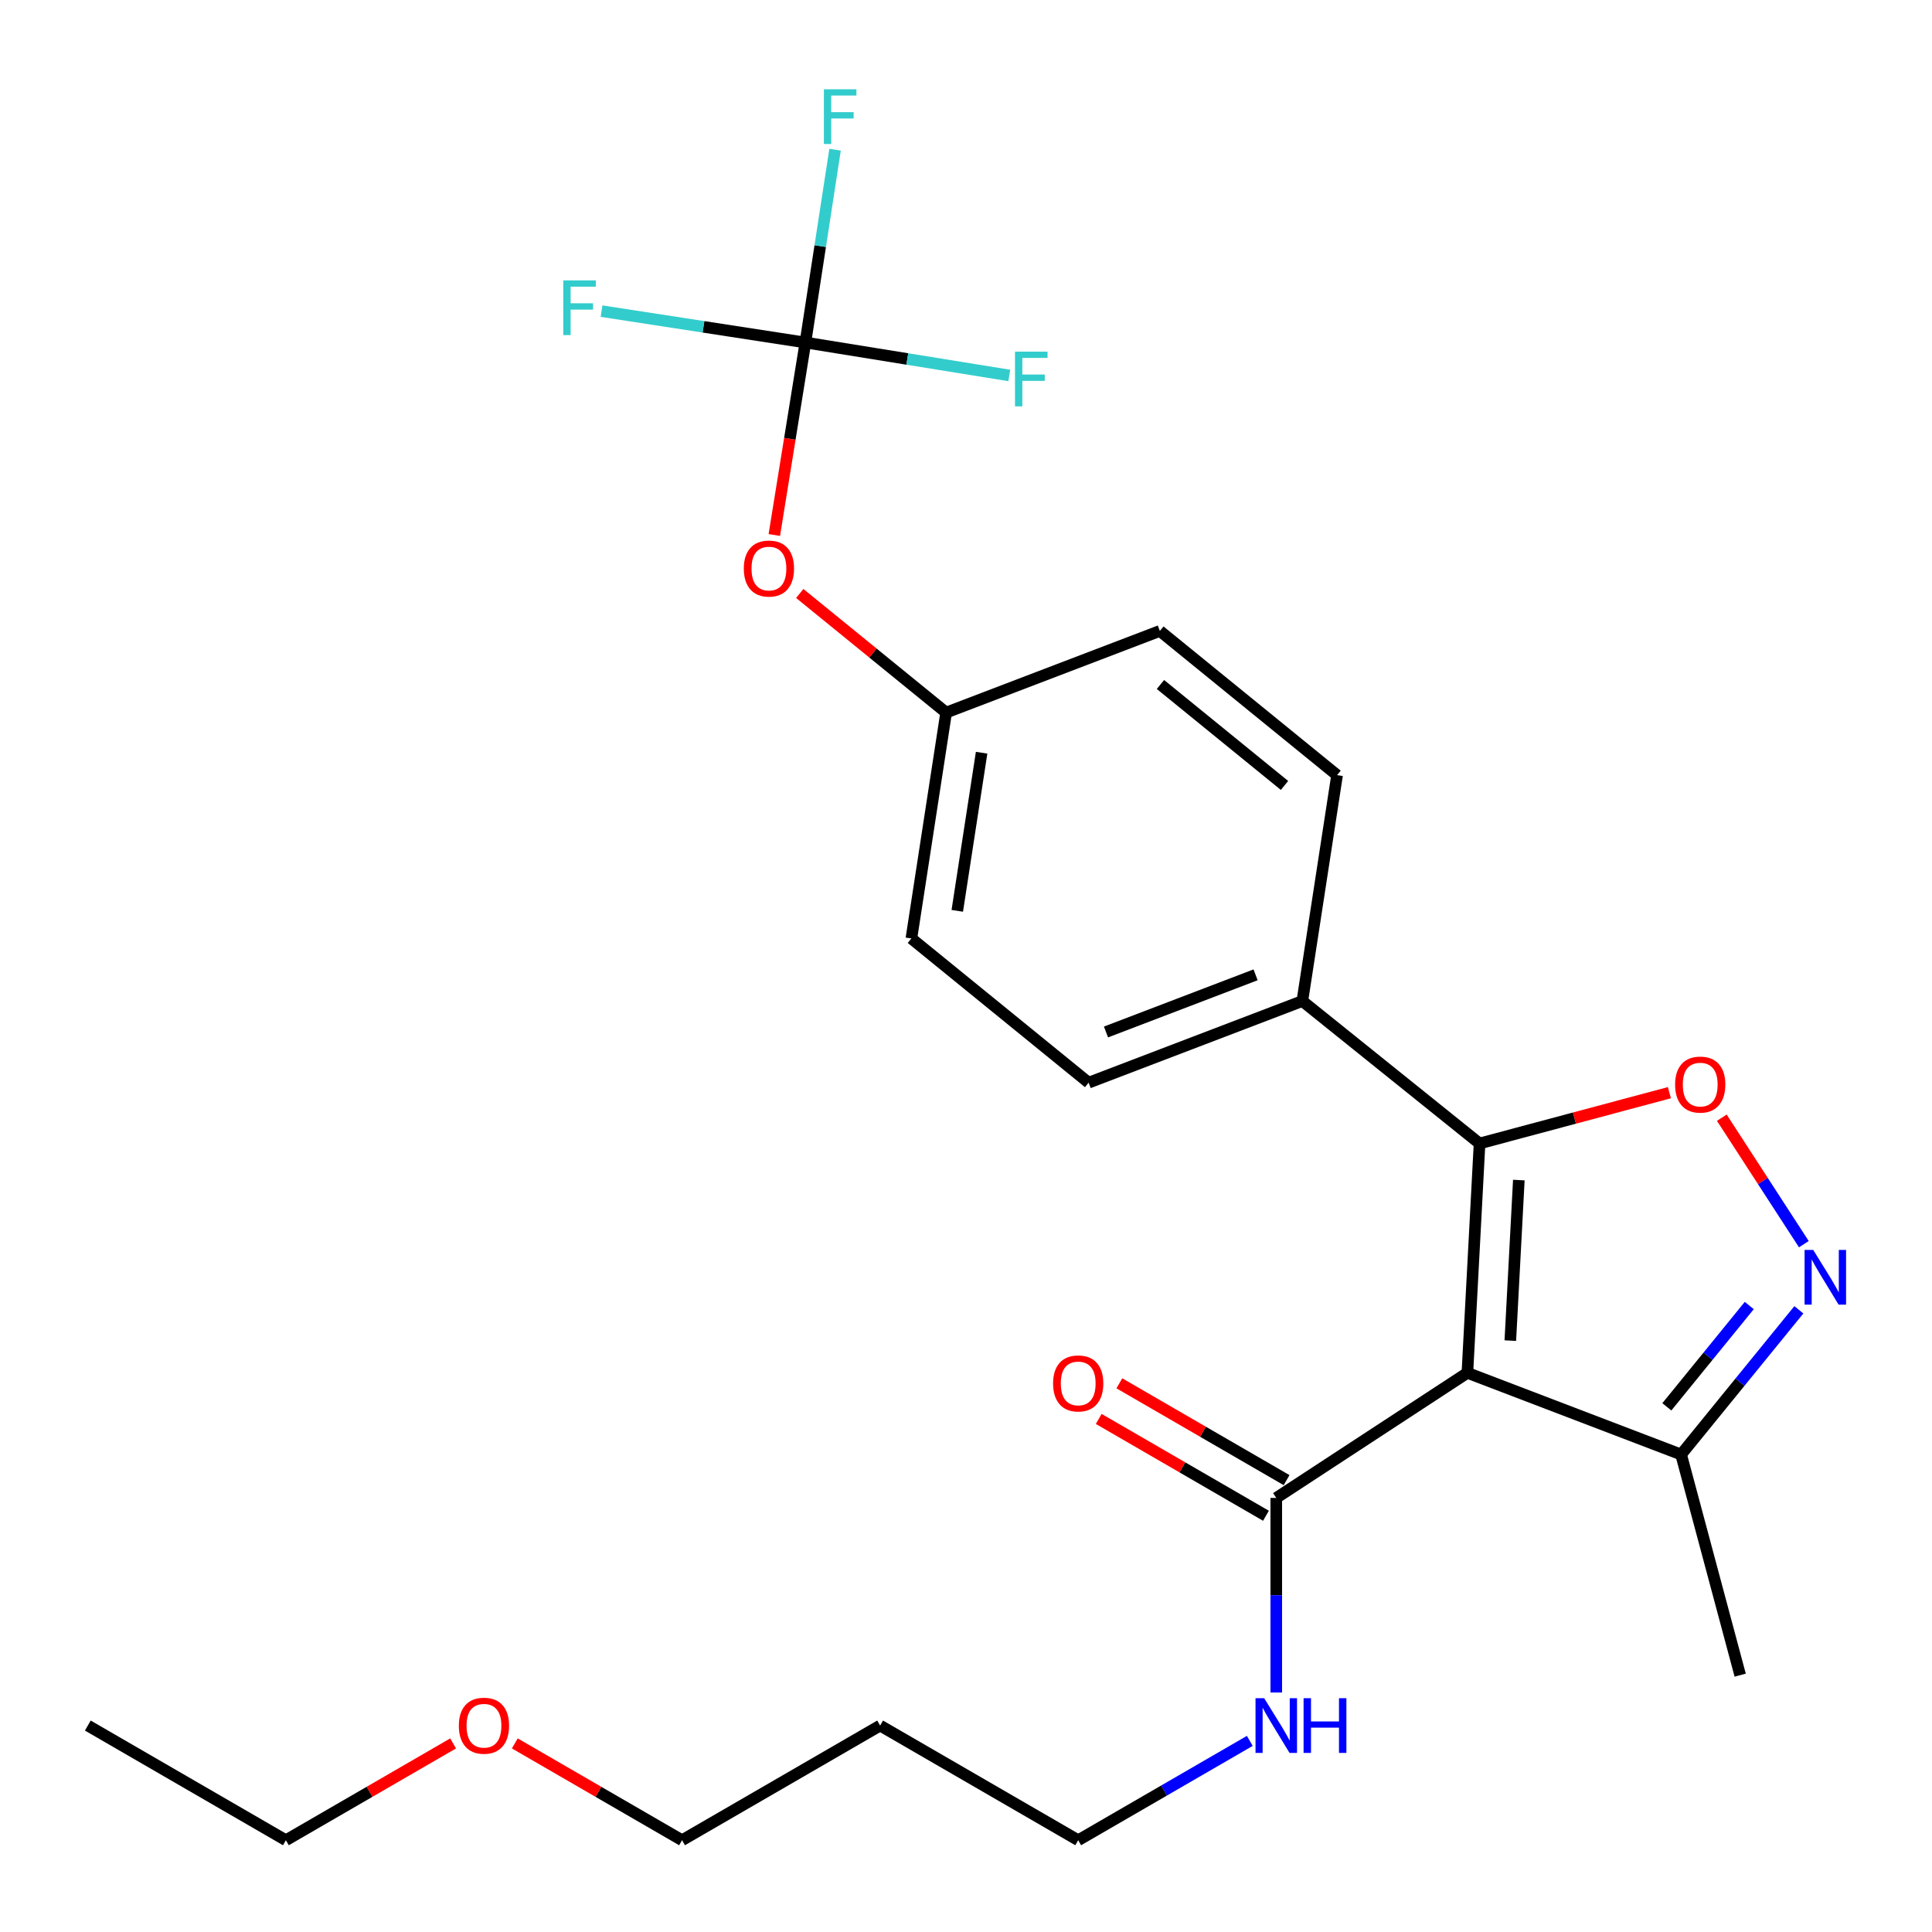 <?xml version='1.0' encoding='iso-8859-1'?>
<svg version='1.1' baseProfile='full'
              xmlns='http://www.w3.org/2000/svg'
                      xmlns:rdkit='http://www.rdkit.org/xml'
                      xmlns:xlink='http://www.w3.org/1999/xlink'
                  xml:space='preserve'
width='1000px' height='1000px' viewBox='0 0 1000 1000'>
<!-- END OF HEADER -->
<rect style='opacity:1.0;fill:#FFFFFF;stroke:none' width='1000' height='1000' x='0' y='0'> </rect>
<path class='bond-0' d='M 660.594,775.332 L 660.594,825.686' style='fill:none;fill-rule:evenodd;stroke:#000000;stroke-width:6px;stroke-linecap:butt;stroke-linejoin:miter;stroke-opacity:1' />
<path class='bond-0' d='M 660.594,825.686 L 660.594,876.04' style='fill:none;fill-rule:evenodd;stroke:#0000FF;stroke-width:6px;stroke-linecap:butt;stroke-linejoin:miter;stroke-opacity:1' />
<path class='bond-1' d='M 665.932,766.114 L 622.652,741.056' style='fill:none;fill-rule:evenodd;stroke:#000000;stroke-width:6px;stroke-linecap:butt;stroke-linejoin:miter;stroke-opacity:1' />
<path class='bond-1' d='M 622.652,741.056 L 579.372,715.999' style='fill:none;fill-rule:evenodd;stroke:#FF0000;stroke-width:6px;stroke-linecap:butt;stroke-linejoin:miter;stroke-opacity:1' />
<path class='bond-1' d='M 655.257,784.551 L 611.977,759.493' style='fill:none;fill-rule:evenodd;stroke:#000000;stroke-width:6px;stroke-linecap:butt;stroke-linejoin:miter;stroke-opacity:1' />
<path class='bond-1' d='M 611.977,759.493 L 568.697,734.436' style='fill:none;fill-rule:evenodd;stroke:#FF0000;stroke-width:6px;stroke-linecap:butt;stroke-linejoin:miter;stroke-opacity:1' />
<path class='bond-2' d='M 660.594,775.332 L 759.518,710.579' style='fill:none;fill-rule:evenodd;stroke:#000000;stroke-width:6px;stroke-linecap:butt;stroke-linejoin:miter;stroke-opacity:1' />
<path class='bond-3' d='M 646.893,901.078 L 602.483,926.79' style='fill:none;fill-rule:evenodd;stroke:#0000FF;stroke-width:6px;stroke-linecap:butt;stroke-linejoin:miter;stroke-opacity:1' />
<path class='bond-3' d='M 602.483,926.79 L 558.073,952.502' style='fill:none;fill-rule:evenodd;stroke:#000000;stroke-width:6px;stroke-linecap:butt;stroke-linejoin:miter;stroke-opacity:1' />
<path class='bond-4' d='M 765.814,591.866 L 759.518,710.579' style='fill:none;fill-rule:evenodd;stroke:#000000;stroke-width:6px;stroke-linecap:butt;stroke-linejoin:miter;stroke-opacity:1' />
<path class='bond-4' d='M 786.144,610.801 L 781.737,693.9' style='fill:none;fill-rule:evenodd;stroke:#000000;stroke-width:6px;stroke-linecap:butt;stroke-linejoin:miter;stroke-opacity:1' />
<path class='bond-5' d='M 765.814,591.866 L 814.944,578.716' style='fill:none;fill-rule:evenodd;stroke:#000000;stroke-width:6px;stroke-linecap:butt;stroke-linejoin:miter;stroke-opacity:1' />
<path class='bond-5' d='M 814.944,578.716 L 864.074,565.565' style='fill:none;fill-rule:evenodd;stroke:#FF0000;stroke-width:6px;stroke-linecap:butt;stroke-linejoin:miter;stroke-opacity:1' />
<path class='bond-6' d='M 765.814,591.866 L 674.087,518.129' style='fill:none;fill-rule:evenodd;stroke:#000000;stroke-width:6px;stroke-linecap:butt;stroke-linejoin:miter;stroke-opacity:1' />
<path class='bond-7' d='M 759.518,710.579 L 870.135,752.856' style='fill:none;fill-rule:evenodd;stroke:#000000;stroke-width:6px;stroke-linecap:butt;stroke-linejoin:miter;stroke-opacity:1' />
<path class='bond-8' d='M 870.135,752.856 L 900.61,715.403' style='fill:none;fill-rule:evenodd;stroke:#000000;stroke-width:6px;stroke-linecap:butt;stroke-linejoin:miter;stroke-opacity:1' />
<path class='bond-8' d='M 900.61,715.403 L 931.086,677.95' style='fill:none;fill-rule:evenodd;stroke:#0000FF;stroke-width:6px;stroke-linecap:butt;stroke-linejoin:miter;stroke-opacity:1' />
<path class='bond-8' d='M 862.753,728.174 L 884.086,701.957' style='fill:none;fill-rule:evenodd;stroke:#000000;stroke-width:6px;stroke-linecap:butt;stroke-linejoin:miter;stroke-opacity:1' />
<path class='bond-8' d='M 884.086,701.957 L 905.419,675.74' style='fill:none;fill-rule:evenodd;stroke:#0000FF;stroke-width:6px;stroke-linecap:butt;stroke-linejoin:miter;stroke-opacity:1' />
<path class='bond-9' d='M 870.135,752.856 L 900.718,867.059' style='fill:none;fill-rule:evenodd;stroke:#000000;stroke-width:6px;stroke-linecap:butt;stroke-linejoin:miter;stroke-opacity:1' />
<path class='bond-10' d='M 933.668,643.983 L 912.435,611.25' style='fill:none;fill-rule:evenodd;stroke:#0000FF;stroke-width:6px;stroke-linecap:butt;stroke-linejoin:miter;stroke-opacity:1' />
<path class='bond-10' d='M 912.435,611.25 L 891.202,578.518' style='fill:none;fill-rule:evenodd;stroke:#FF0000;stroke-width:6px;stroke-linecap:butt;stroke-linejoin:miter;stroke-opacity:1' />
<path class='bond-11' d='M 563.47,560.395 L 674.087,518.129' style='fill:none;fill-rule:evenodd;stroke:#000000;stroke-width:6px;stroke-linecap:butt;stroke-linejoin:miter;stroke-opacity:1' />
<path class='bond-11' d='M 572.459,534.154 L 649.891,504.568' style='fill:none;fill-rule:evenodd;stroke:#000000;stroke-width:6px;stroke-linecap:butt;stroke-linejoin:miter;stroke-opacity:1' />
<path class='bond-12' d='M 563.47,560.395 L 471.731,485.747' style='fill:none;fill-rule:evenodd;stroke:#000000;stroke-width:6px;stroke-linecap:butt;stroke-linejoin:miter;stroke-opacity:1' />
<path class='bond-13' d='M 674.087,518.129 L 692.066,401.216' style='fill:none;fill-rule:evenodd;stroke:#000000;stroke-width:6px;stroke-linecap:butt;stroke-linejoin:miter;stroke-opacity:1' />
<path class='bond-14' d='M 692.066,401.216 L 600.339,326.568' style='fill:none;fill-rule:evenodd;stroke:#000000;stroke-width:6px;stroke-linecap:butt;stroke-linejoin:miter;stroke-opacity:1' />
<path class='bond-14' d='M 664.859,406.543 L 600.65,354.289' style='fill:none;fill-rule:evenodd;stroke:#000000;stroke-width:6px;stroke-linecap:butt;stroke-linejoin:miter;stroke-opacity:1' />
<path class='bond-15' d='M 600.339,326.568 L 489.722,368.833' style='fill:none;fill-rule:evenodd;stroke:#000000;stroke-width:6px;stroke-linecap:butt;stroke-linejoin:miter;stroke-opacity:1' />
<path class='bond-16' d='M 489.722,368.833 L 471.731,485.747' style='fill:none;fill-rule:evenodd;stroke:#000000;stroke-width:6px;stroke-linecap:butt;stroke-linejoin:miter;stroke-opacity:1' />
<path class='bond-16' d='M 508.08,389.61 L 495.486,471.45' style='fill:none;fill-rule:evenodd;stroke:#000000;stroke-width:6px;stroke-linecap:butt;stroke-linejoin:miter;stroke-opacity:1' />
<path class='bond-17' d='M 489.722,368.833 L 451.836,338.007' style='fill:none;fill-rule:evenodd;stroke:#000000;stroke-width:6px;stroke-linecap:butt;stroke-linejoin:miter;stroke-opacity:1' />
<path class='bond-17' d='M 451.836,338.007 L 413.951,307.18' style='fill:none;fill-rule:evenodd;stroke:#FF0000;stroke-width:6px;stroke-linecap:butt;stroke-linejoin:miter;stroke-opacity:1' />
<path class='bond-18' d='M 400.785,276.916 L 408.829,227.1' style='fill:none;fill-rule:evenodd;stroke:#FF0000;stroke-width:6px;stroke-linecap:butt;stroke-linejoin:miter;stroke-opacity:1' />
<path class='bond-18' d='M 408.829,227.1 L 416.873,177.283' style='fill:none;fill-rule:evenodd;stroke:#000000;stroke-width:6px;stroke-linecap:butt;stroke-linejoin:miter;stroke-opacity:1' />
<path class='bond-19' d='M 416.873,177.283 L 364.11,169.163' style='fill:none;fill-rule:evenodd;stroke:#000000;stroke-width:6px;stroke-linecap:butt;stroke-linejoin:miter;stroke-opacity:1' />
<path class='bond-19' d='M 364.11,169.163 L 311.348,161.044' style='fill:none;fill-rule:evenodd;stroke:#33CCCC;stroke-width:6px;stroke-linecap:butt;stroke-linejoin:miter;stroke-opacity:1' />
<path class='bond-20' d='M 416.873,177.283 L 424.551,127.385' style='fill:none;fill-rule:evenodd;stroke:#000000;stroke-width:6px;stroke-linecap:butt;stroke-linejoin:miter;stroke-opacity:1' />
<path class='bond-20' d='M 424.551,127.385 L 432.229,77.487' style='fill:none;fill-rule:evenodd;stroke:#33CCCC;stroke-width:6px;stroke-linecap:butt;stroke-linejoin:miter;stroke-opacity:1' />
<path class='bond-21' d='M 416.873,177.283 L 469.639,185.809' style='fill:none;fill-rule:evenodd;stroke:#000000;stroke-width:6px;stroke-linecap:butt;stroke-linejoin:miter;stroke-opacity:1' />
<path class='bond-21' d='M 469.639,185.809 L 522.405,194.334' style='fill:none;fill-rule:evenodd;stroke:#33CCCC;stroke-width:6px;stroke-linecap:butt;stroke-linejoin:miter;stroke-opacity:1' />
<path class='bond-22' d='M 353.03,952.502 L 455.552,893.145' style='fill:none;fill-rule:evenodd;stroke:#000000;stroke-width:6px;stroke-linecap:butt;stroke-linejoin:miter;stroke-opacity:1' />
<path class='bond-23' d='M 353.03,952.502 L 309.745,927.444' style='fill:none;fill-rule:evenodd;stroke:#000000;stroke-width:6px;stroke-linecap:butt;stroke-linejoin:miter;stroke-opacity:1' />
<path class='bond-23' d='M 309.745,927.444 L 266.459,902.386' style='fill:none;fill-rule:evenodd;stroke:#FF0000;stroke-width:6px;stroke-linecap:butt;stroke-linejoin:miter;stroke-opacity:1' />
<path class='bond-24' d='M 455.552,893.145 L 558.073,952.502' style='fill:none;fill-rule:evenodd;stroke:#000000;stroke-width:6px;stroke-linecap:butt;stroke-linejoin:miter;stroke-opacity:1' />
<path class='bond-25' d='M 234.536,902.387 L 191.256,927.444' style='fill:none;fill-rule:evenodd;stroke:#FF0000;stroke-width:6px;stroke-linecap:butt;stroke-linejoin:miter;stroke-opacity:1' />
<path class='bond-25' d='M 191.256,927.444 L 147.976,952.502' style='fill:none;fill-rule:evenodd;stroke:#000000;stroke-width:6px;stroke-linecap:butt;stroke-linejoin:miter;stroke-opacity:1' />
<path class='bond-26' d='M 147.976,952.502 L 45.455,893.145' style='fill:none;fill-rule:evenodd;stroke:#000000;stroke-width:6px;stroke-linecap:butt;stroke-linejoin:miter;stroke-opacity:1' />
<path  class='atom-1' d='M 654.334 878.985
L 663.614 893.985
Q 664.534 895.465, 666.014 898.145
Q 667.494 900.825, 667.574 900.985
L 667.574 878.985
L 671.334 878.985
L 671.334 907.305
L 667.454 907.305
L 657.494 890.905
Q 656.334 888.985, 655.094 886.785
Q 653.894 884.585, 653.534 883.905
L 653.534 907.305
L 649.854 907.305
L 649.854 878.985
L 654.334 878.985
' fill='#0000FF'/>
<path  class='atom-1' d='M 674.734 878.985
L 678.574 878.985
L 678.574 891.025
L 693.054 891.025
L 693.054 878.985
L 696.894 878.985
L 696.894 907.305
L 693.054 907.305
L 693.054 894.225
L 678.574 894.225
L 678.574 907.305
L 674.734 907.305
L 674.734 878.985
' fill='#0000FF'/>
<path  class='atom-2' d='M 545.073 716.056
Q 545.073 709.256, 548.433 705.456
Q 551.793 701.656, 558.073 701.656
Q 564.353 701.656, 567.713 705.456
Q 571.073 709.256, 571.073 716.056
Q 571.073 722.936, 567.673 726.856
Q 564.273 730.736, 558.073 730.736
Q 551.833 730.736, 548.433 726.856
Q 545.073 722.976, 545.073 716.056
M 558.073 727.536
Q 562.393 727.536, 564.713 724.656
Q 567.073 721.736, 567.073 716.056
Q 567.073 710.496, 564.713 707.696
Q 562.393 704.856, 558.073 704.856
Q 553.753 704.856, 551.393 707.656
Q 549.073 710.456, 549.073 716.056
Q 549.073 721.776, 551.393 724.656
Q 553.753 727.536, 558.073 727.536
' fill='#FF0000'/>
<path  class='atom-6' d='M 938.523 646.957
L 947.803 661.957
Q 948.723 663.437, 950.203 666.117
Q 951.683 668.797, 951.763 668.957
L 951.763 646.957
L 955.523 646.957
L 955.523 675.277
L 951.643 675.277
L 941.683 658.877
Q 940.523 656.957, 939.283 654.757
Q 938.083 652.557, 937.723 651.877
L 937.723 675.277
L 934.043 675.277
L 934.043 646.957
L 938.523 646.957
' fill='#0000FF'/>
<path  class='atom-7' d='M 867.029 561.374
Q 867.029 554.574, 870.389 550.774
Q 873.749 546.974, 880.029 546.974
Q 886.309 546.974, 889.669 550.774
Q 893.029 554.574, 893.029 561.374
Q 893.029 568.254, 889.629 572.174
Q 886.229 576.054, 880.029 576.054
Q 873.789 576.054, 870.389 572.174
Q 867.029 568.294, 867.029 561.374
M 880.029 572.854
Q 884.349 572.854, 886.669 569.974
Q 889.029 567.054, 889.029 561.374
Q 889.029 555.814, 886.669 553.014
Q 884.349 550.174, 880.029 550.174
Q 875.709 550.174, 873.349 552.974
Q 871.029 555.774, 871.029 561.374
Q 871.029 567.094, 873.349 569.974
Q 875.709 572.854, 880.029 572.854
' fill='#FF0000'/>
<path  class='atom-15' d='M 384.994 294.277
Q 384.994 287.477, 388.354 283.677
Q 391.714 279.877, 397.994 279.877
Q 404.274 279.877, 407.634 283.677
Q 410.994 287.477, 410.994 294.277
Q 410.994 301.157, 407.594 305.077
Q 404.194 308.957, 397.994 308.957
Q 391.754 308.957, 388.354 305.077
Q 384.994 301.197, 384.994 294.277
M 397.994 305.757
Q 402.314 305.757, 404.634 302.877
Q 406.994 299.957, 406.994 294.277
Q 406.994 288.717, 404.634 285.917
Q 402.314 283.077, 397.994 283.077
Q 393.674 283.077, 391.314 285.877
Q 388.994 288.677, 388.994 294.277
Q 388.994 299.997, 391.314 302.877
Q 393.674 305.757, 397.994 305.757
' fill='#FF0000'/>
<path  class='atom-17' d='M 291.551 145.133
L 308.391 145.133
L 308.391 148.373
L 295.351 148.373
L 295.351 156.973
L 306.951 156.973
L 306.951 160.253
L 295.351 160.253
L 295.351 173.453
L 291.551 173.453
L 291.551 145.133
' fill='#33CCCC'/>
<path  class='atom-18' d='M 426.443 46.209
L 443.283 46.209
L 443.283 49.45
L 430.243 49.45
L 430.243 58.05
L 441.843 58.05
L 441.843 61.33
L 430.243 61.33
L 430.243 74.529
L 426.443 74.529
L 426.443 46.209
' fill='#33CCCC'/>
<path  class='atom-19' d='M 525.366 182.013
L 542.206 182.013
L 542.206 185.253
L 529.166 185.253
L 529.166 193.853
L 540.766 193.853
L 540.766 197.133
L 529.166 197.133
L 529.166 210.333
L 525.366 210.333
L 525.366 182.013
' fill='#33CCCC'/>
<path  class='atom-22' d='M 237.497 893.225
Q 237.497 886.425, 240.857 882.625
Q 244.217 878.825, 250.497 878.825
Q 256.777 878.825, 260.137 882.625
Q 263.497 886.425, 263.497 893.225
Q 263.497 900.105, 260.097 904.025
Q 256.697 907.905, 250.497 907.905
Q 244.257 907.905, 240.857 904.025
Q 237.497 900.145, 237.497 893.225
M 250.497 904.705
Q 254.817 904.705, 257.137 901.825
Q 259.497 898.905, 259.497 893.225
Q 259.497 887.665, 257.137 884.865
Q 254.817 882.025, 250.497 882.025
Q 246.177 882.025, 243.817 884.825
Q 241.497 887.625, 241.497 893.225
Q 241.497 898.945, 243.817 901.825
Q 246.177 904.705, 250.497 904.705
' fill='#FF0000'/>
</svg>

